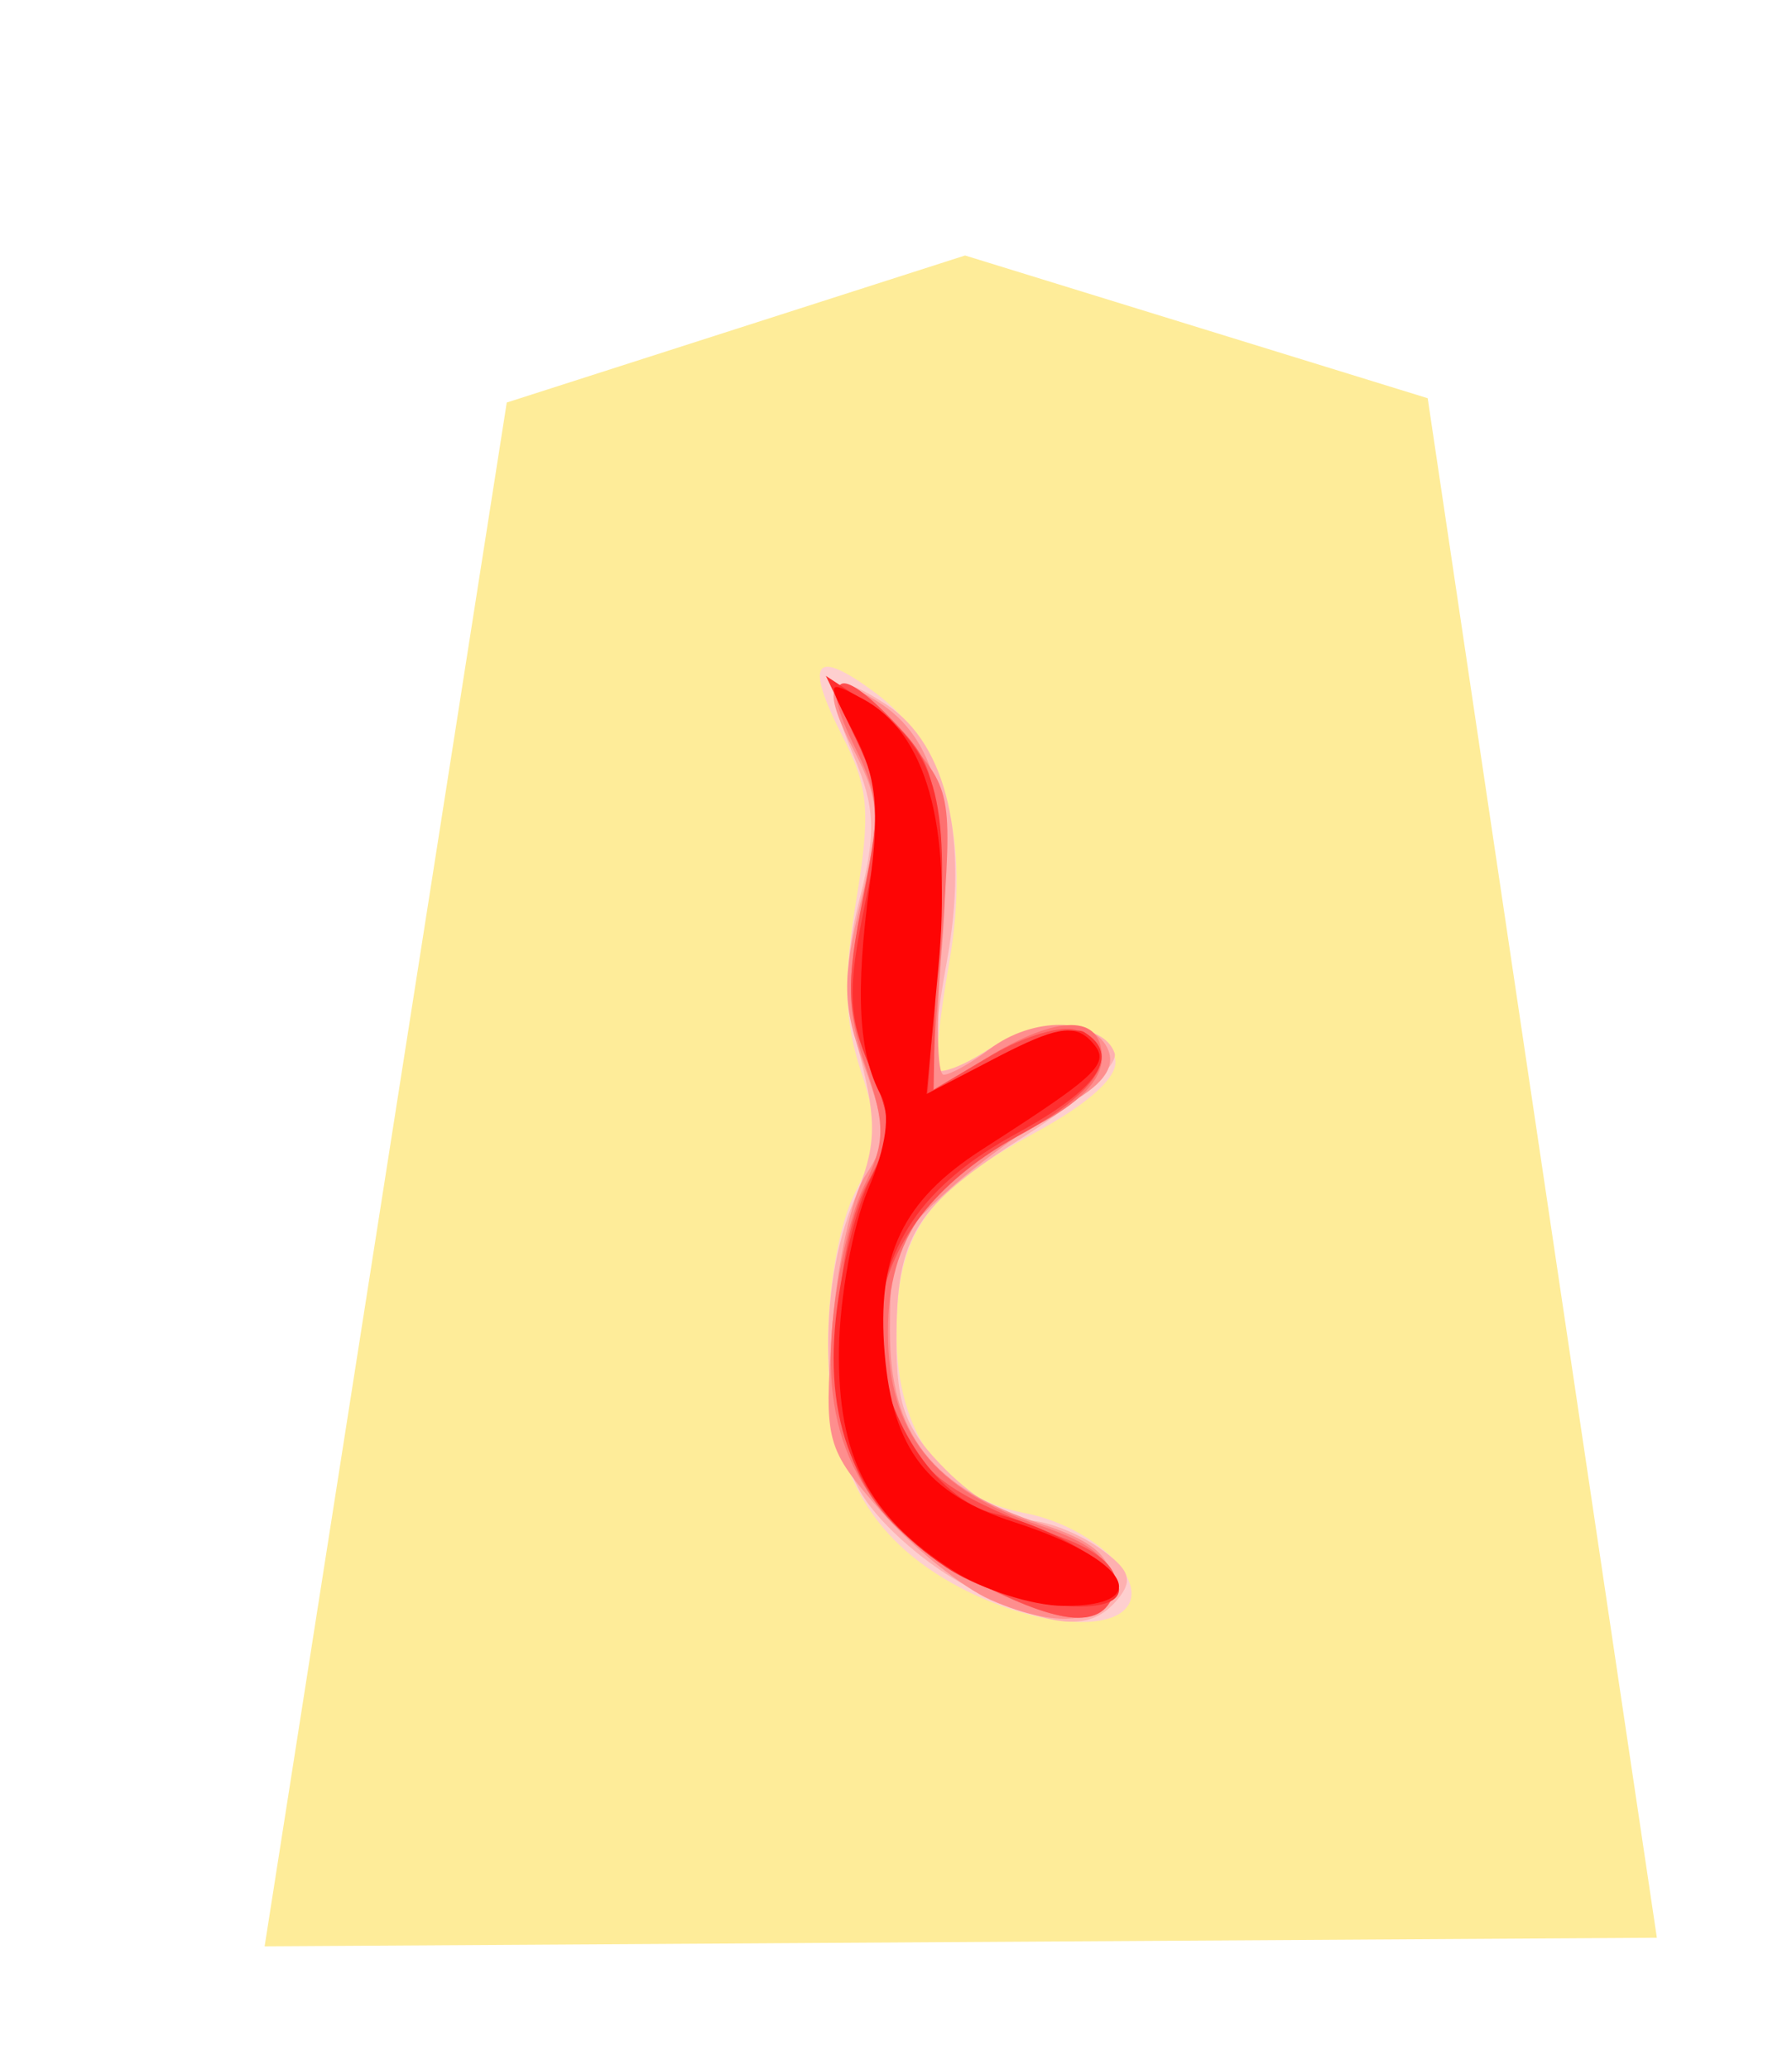 <svg xmlns="http://www.w3.org/2000/svg" width="51.969" height="60">
<!--
Created by Hari Seldon and modified by orangain, licensed under Creative Commons Attribution-Share Alike 3.0 Unported.
See: https://creativecommons.org/licenses/by-sa/3.0/deed.en

Original file is available at: https://commons.wikimedia.org/wiki/File:Shogi_tokin(svg).svg
-->
<filter id="drop-shadow">
    <feGaussianBlur in="SourceAlpha" result="blur" stdDeviation="2" />
    <feOffset result="offsetBlur" dx="2" dy="2" />
    <feBlend in="SourceGraphic" in2="offsetBlur" mode="normal" />
</filter>
<g filter="url(#drop-shadow)" transform="translate(5 5)">
    <path d="M7.696 4.672l-7.022 44.765 40.376 -0.25 -6.646 -44.64 -13.417 -4.139z" fill="#FEEC99"/>
    <path d="M20.839 39.032C18.172 37.624 17.016 35.492 17.014 31.976 17.013 30.298 17.345 28.452 17.81 27.553 18.495 26.228 18.518 25.733 17.97 24.071 17.489 22.616 17.454 21.382 17.828 19.118 18.255 16.538 18.198 15.848 17.428 14.341 16.318 12.164 16.616 11.776 18.386 13.089 20.412 14.593 21.158 17.322 20.526 20.92 20.241 22.54 20.097 23.955 20.206 24.063 20.313 24.171 20.966 23.889 21.657 23.437 23.142 22.464 25.133 22.617 25.343 23.719 25.438 24.219 24.599 24.984 23 25.854 19.837 27.575 18.998 28.795 18.998 31.672 18.998 34.536 20.35 36.43 22.711 36.872 24.557 37.219 26.236 38.708 25.721 39.542 25.212 40.365 22.909 40.124 20.839 39.032Z" fill="#fecfcf"/>
    <path d="M21.121 39.03C19.967 38.459 18.571 37.26 18.017 36.365 16.79 34.378 16.677 30.41 17.776 27.783 18.411 26.263 18.44 25.567 17.948 23.647 17.494 21.877 17.491 20.801 17.936 19.037 18.414 17.137 18.383 16.417 17.757 14.919 16.841 12.727 17.077 12.363 18.715 13.436 20.465 14.583 21.11 17.361 20.451 20.922 20.161 22.495 20.031 23.889 20.162 24.02 20.294 24.152 20.967 23.89 21.657 23.437 23.034 22.535 25.013 22.592 25.326 23.543 25.436 23.875 24.286 24.939 22.772 25.908 19.519 27.988 18.998 28.813 18.998 31.882 18.998 33.768 19.262 34.452 20.45 35.639 21.248 36.437 22.315 37.09 22.822 37.09 23.328 37.09 24.25 37.445 24.87 37.88 25.764 38.506 25.877 38.814 25.416 39.37 24.619 40.33 23.581 40.248 21.121 39.03Z" fill="#feb0b0"/>
    <path d="M21.72 39.387C20.896 39.023 19.472 37.871 18.556 36.827 16.943 34.99 16.898 34.827 17.133 31.552 17.266 29.692 17.699 27.684 18.095 27.087 18.726 26.136 18.723 25.743 18.066 23.917 17.426 22.137 17.412 21.441 17.968 19.123 18.543 16.726 18.521 16.223 17.778 14.788 16.798 12.892 17.004 12.437 18.438 13.333 20.13 14.389 20.661 16.41 20.317 20.482 20.145 22.516 20.169 24.173 20.37 24.164 20.571 24.156 21.17 23.821 21.7 23.42 22.96 22.466 24.773 22.488 25.146 23.462 25.347 23.985 24.937 24.504 23.871 25.075 23.007 25.539 21.514 26.615 20.554 27.467 18.982 28.862 18.807 29.273 18.807 31.581 18.807 34.607 20.027 36.158 23.219 37.195 24.657 37.661 25.205 38.113 25.205 38.83 25.205 40.062 23.767 40.292 21.72 39.387Z" fill="#fe8e8e"/>
    <path d="M21.485 38.963C18.218 37.311 16.875 35.051 17.122 31.628 17.23 30.126 17.648 28.227 18.05 27.408 18.677 26.129 18.685 25.637 18.104 23.932 17.555 22.322 17.54 21.412 18.023 19.135 18.533 16.725 18.504 16.095 17.813 14.71 16.683 12.444 17.313 12.2 19.108 14.21 20.62 15.903 20.624 15.921 20.314 20.281L20.004 24.655 21.611 23.675C23.693 22.405 24.957 22.405 24.957 23.674 24.957 24.309 24.297 24.994 23.095 25.611 19.943 27.228 18.75 28.879 18.75 31.628 18.75 34.525 20.073 36.208 23.164 37.238 24.601 37.716 25.204 38.198 25.204 38.862 25.204 40.222 24.035 40.253 21.484 38.963Z" fill="#fe7070"/>
    <path d="M21.509 38.963C18.239 37.29 17.255 35.659 17.285 31.963 17.301 30.088 17.635 28.286 18.146 27.324 18.912 25.883 18.916 25.596 18.206 23.896 17.546 22.317 17.521 21.588 18.036 19 18.562 16.35 18.534 15.752 17.813 14.36 16.816 12.431 17.388 12.285 19.036 14.047 20.146 15.235 20.233 15.69 20.157 19.964L20.075 24.594 21.775 23.591C22.71 23.039 23.809 22.716 24.216 22.871 25.611 23.407 24.956 24.615 22.563 25.918 18.805 27.963 17.517 31.264 19.204 34.526 19.903 35.876 20.74 36.43 23.862 37.606 24.919 38.004 25.445 38.504 25.346 39.016 25.114 40.223 23.942 40.207 21.51 38.963Z" fill="#fe4e4e"/>
    <path d="M20.438 38.446C17.923 36.766 16.893 34.435 17.241 31.213 17.398 29.756 17.855 27.931 18.254 27.157 18.895 25.918 18.892 25.537 18.23 23.952 17.595 22.432 17.573 21.695 18.087 19.205 18.623 16.609 18.592 16.039 17.823 14.428L16.951 12.598 18.099 13.353C20.141 14.697 20.555 16.116 20.213 20.596L19.899 24.709 21.913 23.659C23.021 23.082 24.159 22.753 24.442 22.928 25.52 23.594 24.869 24.567 22.469 25.873 19.745 27.355 18.501 29.193 18.504 31.728 18.506 33.968 20.138 36.493 21.838 36.888 23.554 37.286 25.453 38.442 25.453 39.088 25.453 40 22.126 39.574 20.437 38.446Z" fill="#fe2f2f"/>
    <path d="M20.654 38.55C18.184 36.968 17.289 35.235 17.331 32.125 17.351 30.623 17.731 28.535 18.176 27.487 18.703 26.245 18.832 25.293 18.546 24.756 17.893 23.531 17.799 21.774 18.221 18.664 18.516 16.485 18.419 15.53 17.775 14.285 16.958 12.705 16.96 12.697 18.017 13.263 19.855 14.247 20.604 16.897 20.215 21.046L19.87 24.724 21.95 23.64C23.581 22.79 24.155 22.687 24.617 23.163 25.247 23.813 24.983 24.081 21.488 26.326 19.168 27.816 18.418 29.386 18.657 32.254 18.887 35.013 19.897 36.327 22.41 37.136 25.718 38.201 26.529 39.578 23.84 39.564 22.952 39.56 21.519 39.104 20.655 38.55Z" fill="#fe0505"/>
</g>
</svg>
